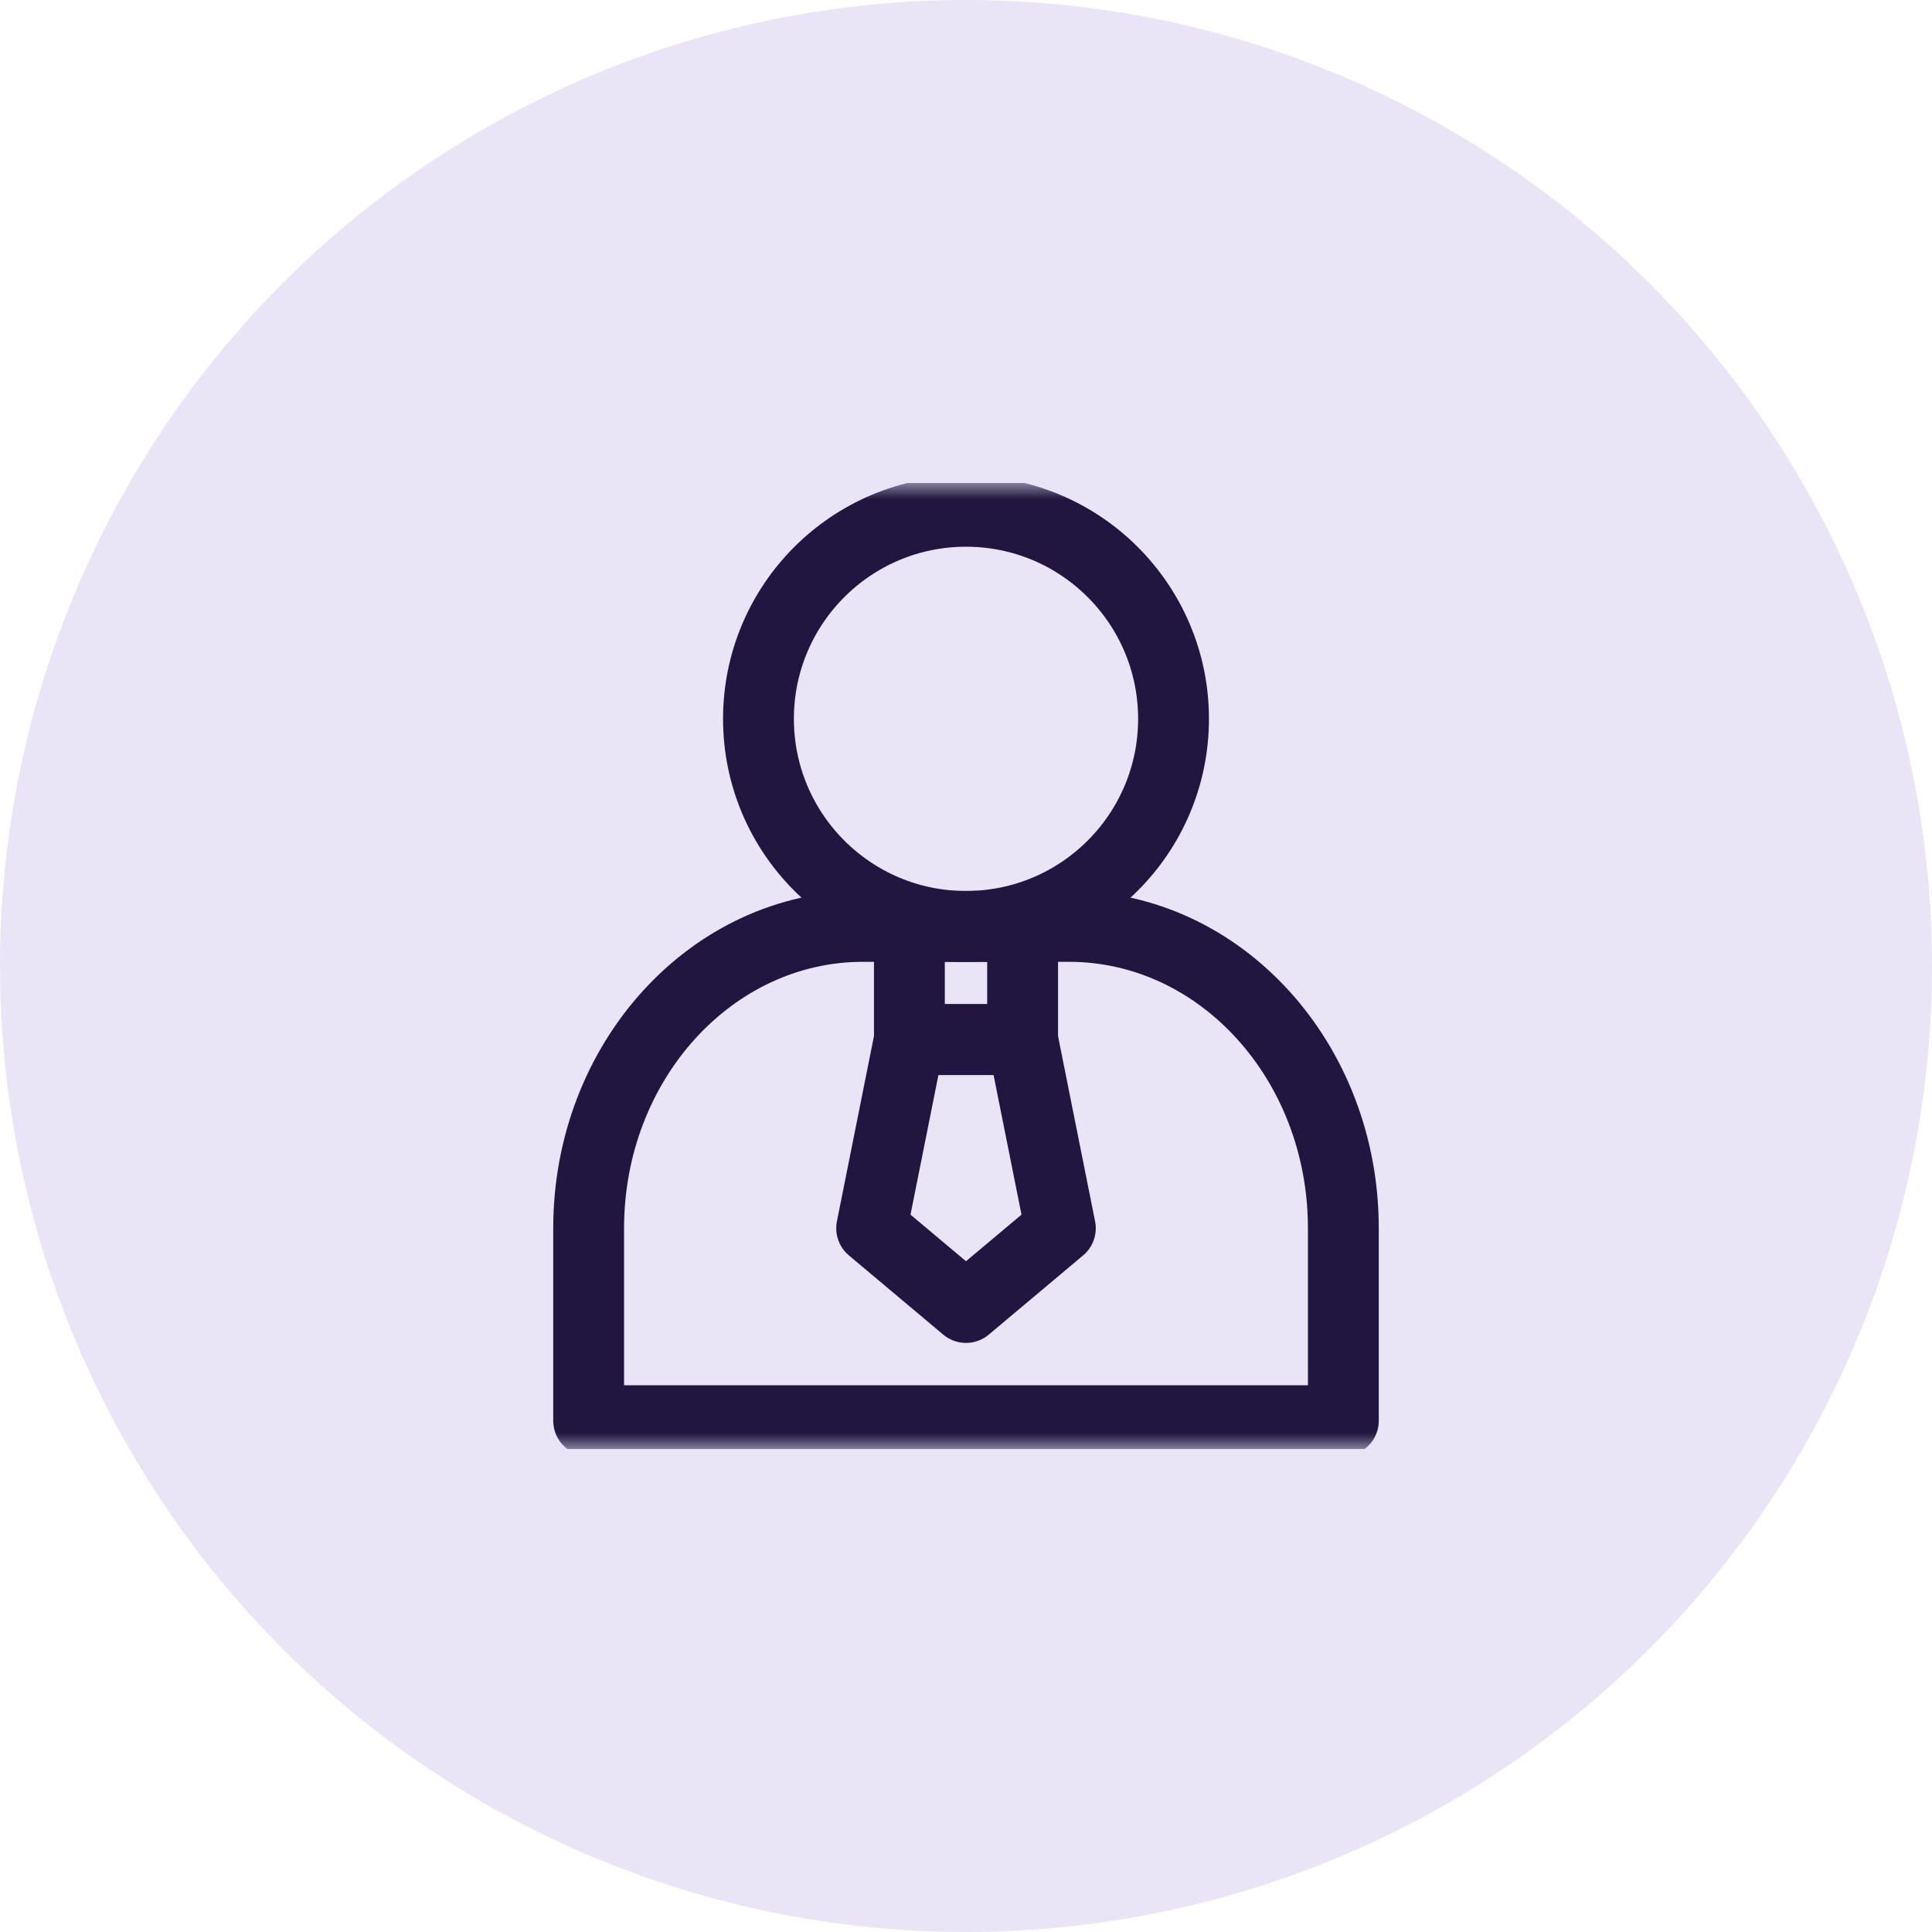 <svg width="60" height="60" viewBox="0 0 60 60" fill="none" xmlns="http://www.w3.org/2000/svg">
<circle cx="30" cy="30" r="30" fill="#E9E5F6"/>
<g clip-path="url(#clip0_223_33)">
<mask id="mask0_223_33" style="mask-type:luminance" maskUnits="userSpaceOnUse" x="15" y="15" width="30" height="30">
<path d="M15 15H45V45H15V15Z" fill="white"/>
</mask>
<g mask="url(#mask0_223_33)">
<path d="M41.719 44.121H18.281V38.145C18.281 32.967 22.097 28.77 26.804 28.77H33.196C37.903 28.77 41.719 32.967 41.719 38.145V44.121Z" stroke="#201640" stroke-width="2.2" stroke-miterlimit="10" stroke-linecap="round" stroke-linejoin="round"/>
<path d="M31.758 32.285H28.242V28.77H31.758V32.285Z" stroke="#201640" stroke-width="2.2" stroke-miterlimit="10" stroke-linecap="round" stroke-linejoin="round"/>
<path d="M32.93 38.145L30 40.605L27.07 38.145L28.242 32.285H31.758L32.93 38.145Z" stroke="#201640" stroke-width="2.2" stroke-miterlimit="10" stroke-linecap="round" stroke-linejoin="round"/>
<path d="M36.445 22.324C36.445 25.884 33.56 28.77 30 28.77C26.44 28.77 23.555 25.884 23.555 22.324C23.555 18.765 26.44 15.879 30 15.879C33.56 15.879 36.445 18.765 36.445 22.324Z" stroke="#201640" stroke-width="2.2" stroke-miterlimit="10" stroke-linecap="round" stroke-linejoin="round"/>
</g>
</g>
<defs>
<clipPath id="clip0_223_33">
<rect width="30" height="30" fill="white" transform="translate(15 15)"/>
</clipPath>
</defs>
</svg>
